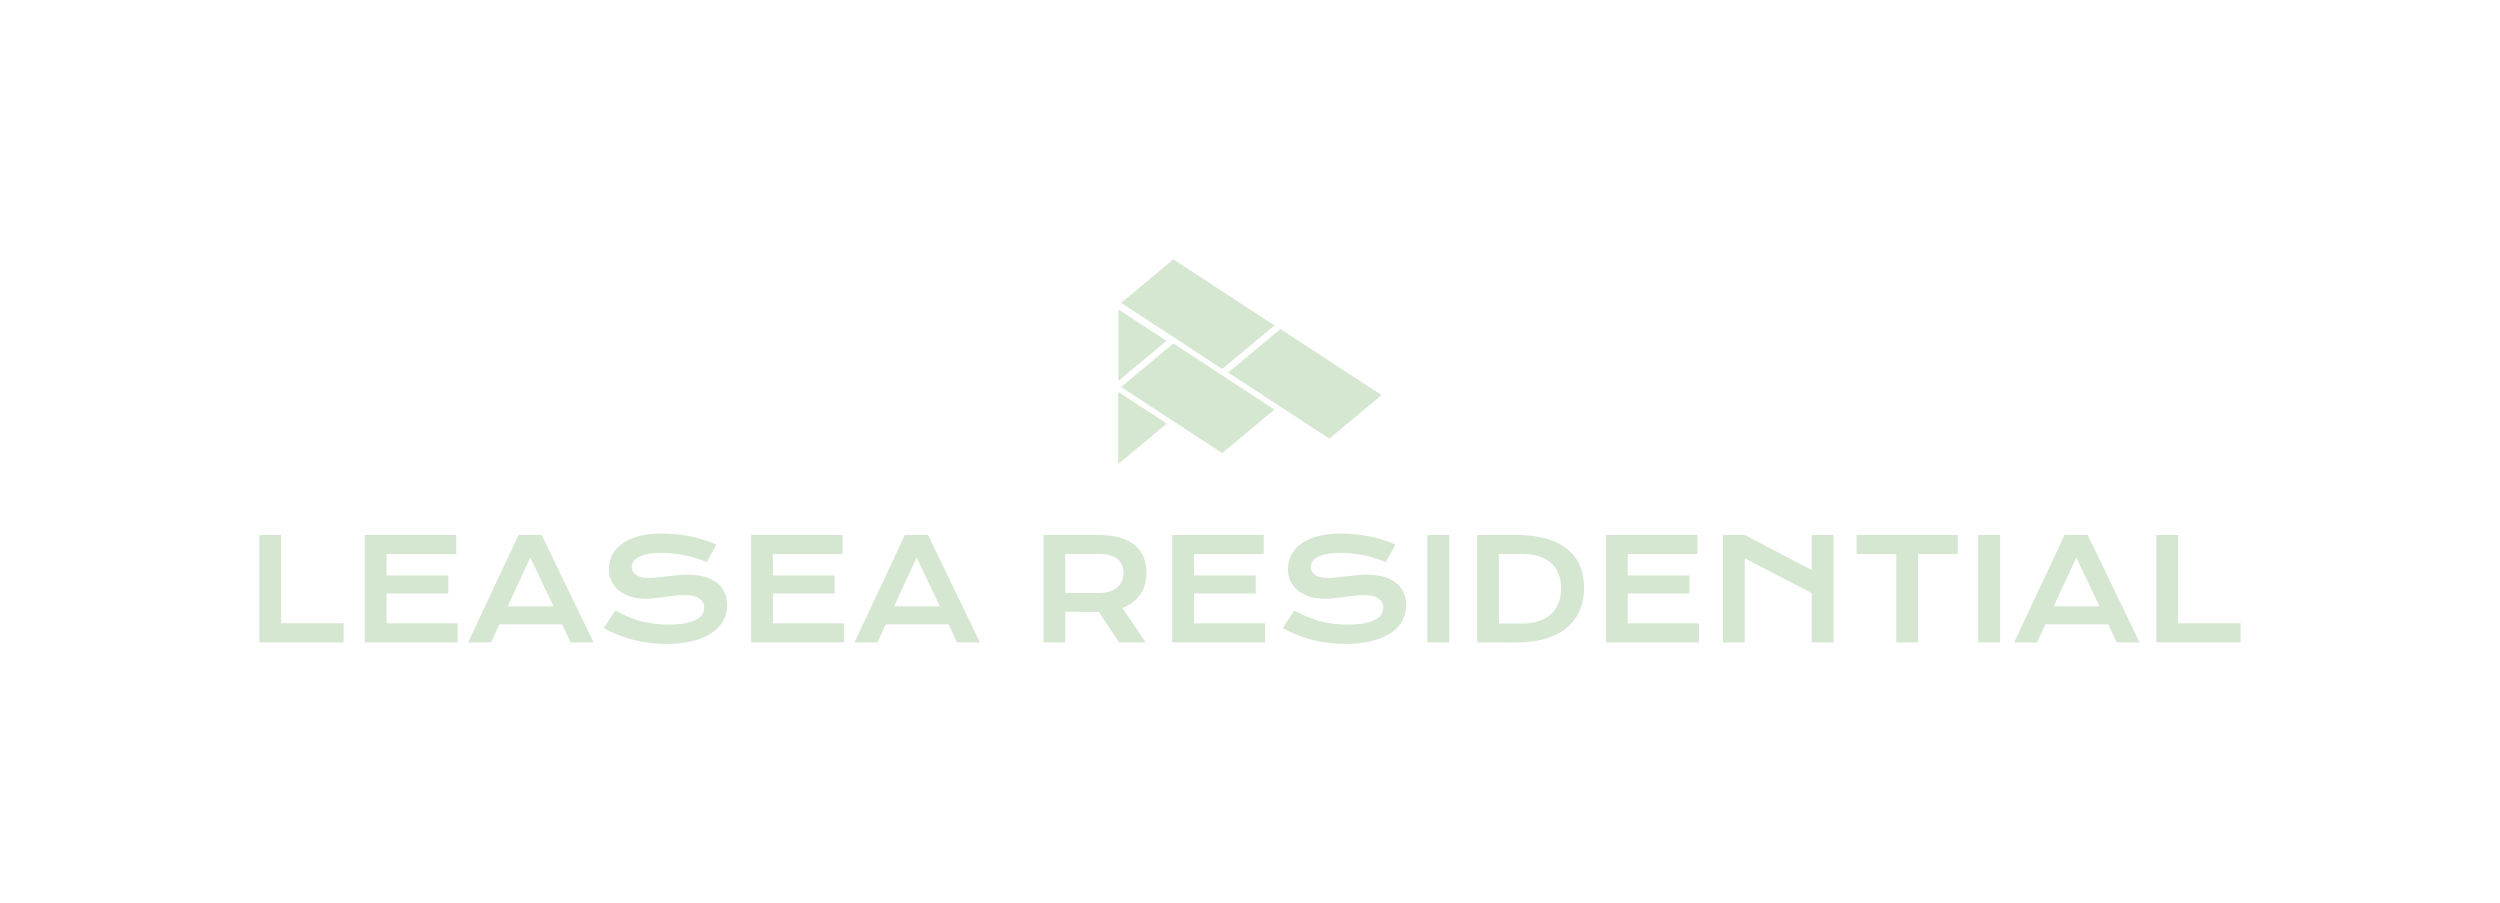 <svg xmlns="http://www.w3.org/2000/svg" viewBox="-49.865 167.79 674.73 243.78"> <g transform="rotate(360 287.503 265.352)"><svg xmlns="http://www.w3.org/2000/svg" id="Layer_1" dataName="Layer 1" viewBox="12.88 21.18 74.24 57.64" height="55.124" width="71" y="237.79" x="252.003" preserveAspectRatio="xMinYMin" style="overflow: visible;"><polygon points="56.9 39.83 28.36 21.18 13.62 33.46 42.15 52.11 56.9 39.83" style="fill: #d5e7d1; fill-opacity: 1;"></polygon><polygon points="87.12 59.48 58.58 40.83 43.84 53.12 72.38 71.77 87.12 59.48" style="fill: #d5e7d1; fill-opacity: 1;"></polygon><polygon points="56.9 63.57 28.36 44.91 13.62 57.2 42.15 75.85 56.9 63.57" style="fill: #d5e7d1; fill-opacity: 1;"></polygon><polygon points="26.43 44.17 12.88 35.34 12.88 55.47 26.43 44.17" style="fill: #d5e7d1; fill-opacity: 1;"></polygon><polygon points="26.43 67.52 12.88 58.7 12.88 78.82 26.43 67.52" style="fill: #d5e7d1; fill-opacity: 1;"></polygon><polygon points="26.43 67.52 12.88 58.7 12.88 78.82 26.43 67.52" style="fill: #d5e7d1; fill-opacity: 1;"></polygon></svg></g> <svg y="311.79" viewBox="4.12 8.29 534.73 29.78" x="20.135" height="29.78" width="534.73" style="overflow: visible;"><g fill="#d5e7d1" fill-opacity="1" style=""><path d="M4.12 37.67L4.12 8.67L10.00 8.67L10.00 32.51L26.87 32.51L26.87 37.67L4.12 37.67ZM32.56 37.67L32.56 8.67L57.26 8.67L57.26 13.82L38.45 13.82L38.45 19.61L55.11 19.61L55.11 24.46L38.45 24.46L38.45 32.53L57.65 32.53L57.65 37.67L32.56 37.67ZM60.45 37.67L74.07 8.67L80.30 8.67L94.33 37.67L88.15 37.67L85.83 32.79L68.89 32.79L66.65 37.67L60.45 37.67ZM71.14 27.94L83.51 27.94L77.24 14.77L71.14 27.94ZM97.06 33.81L100.20 29.04Q101.77 29.93 103.40 30.64Q105.02 31.36 106.76 31.85Q108.51 32.34 110.43 32.60Q112.35 32.86 114.52 32.86L114.52 32.86Q117.14 32.86 118.97 32.52Q120.81 32.17 121.97 31.57Q123.13 30.97 123.66 30.13Q124.19 29.30 124.19 28.31L124.19 28.31Q124.19 26.74 122.87 25.82Q121.55 24.90 118.81 24.90L118.81 24.90Q117.60 24.90 116.26 25.06Q114.93 25.22 113.56 25.40Q112.20 25.59 110.87 25.74Q109.55 25.90 108.38 25.90L108.38 25.90Q106.43 25.90 104.64 25.40Q102.85 24.90 101.47 23.90Q100.08 22.90 99.27 21.39Q98.45 19.89 98.45 17.89L98.45 17.89Q98.45 16.70 98.78 15.53Q99.10 14.36 99.81 13.29Q100.53 12.23 101.66 11.31Q102.79 10.39 104.40 9.72Q106.00 9.05 108.11 8.67Q110.21 8.29 112.91 8.29L112.91 8.29Q114.85 8.29 116.82 8.51Q118.79 8.72 120.65 9.11Q122.52 9.50 124.24 10.05Q125.97 10.59 127.45 11.26L127.45 11.26L124.87 16.01Q123.65 15.47 122.24 15.02Q120.83 14.57 119.29 14.23Q117.75 13.90 116.11 13.70Q114.46 13.51 112.76 13.51L112.76 13.51Q110.33 13.51 108.76 13.86Q107.19 14.21 106.26 14.76Q105.33 15.31 104.97 15.98Q104.61 16.66 104.61 17.33L104.61 17.33Q104.61 18.63 105.78 19.45Q106.95 20.28 109.34 20.28L109.34 20.28Q110.31 20.28 111.56 20.14Q112.81 20.00 114.19 19.83Q115.58 19.67 117.02 19.53Q118.45 19.39 119.81 19.39L119.81 19.39Q122.37 19.39 124.34 19.96Q126.32 20.54 127.66 21.61Q128.99 22.67 129.68 24.19Q130.37 25.70 130.37 27.57L130.37 27.57Q130.37 30.08 129.21 32.03Q128.05 33.99 125.90 35.34Q123.76 36.68 120.74 37.38Q117.71 38.07 114 38.07L114 38.07Q111.55 38.07 109.21 37.77Q106.88 37.46 104.73 36.90Q102.59 36.33 100.65 35.54Q98.71 34.75 97.06 33.81L97.06 33.81ZM136.84 37.67L136.84 8.67L161.54 8.67L161.54 13.82L142.72 13.82L142.72 19.61L159.38 19.61L159.38 24.46L142.72 24.46L142.72 32.53L161.93 32.53L161.93 37.67L136.84 37.67ZM164.73 37.67L178.35 8.67L184.58 8.67L198.61 37.67L192.43 37.67L190.11 32.79L173.17 32.79L170.93 37.67L164.73 37.67ZM175.42 27.94L187.79 27.94L181.52 14.77L175.42 27.94ZM215.74 37.67L215.74 8.67L230.49 8.67Q233.83 8.67 236.28 9.36Q238.72 10.06 240.34 11.37Q241.95 12.69 242.74 14.58Q243.53 16.48 243.53 18.87L243.53 18.87Q243.53 20.48 243.14 21.94Q242.75 23.40 241.94 24.62Q241.14 25.85 239.91 26.80Q238.69 27.76 237.04 28.39L237.04 28.39L243.34 37.67L236.15 37.67L230.69 29.43L230.52 29.43L221.62 29.41L221.62 37.67L215.74 37.67ZM221.62 24.33L230.63 24.33Q232.30 24.33 233.56 23.94Q234.81 23.55 235.65 22.84Q236.50 22.14 236.92 21.12Q237.33 20.11 237.33 18.87L237.33 18.87Q237.33 16.44 235.66 15.11Q233.99 13.79 230.63 13.79L230.63 13.79L221.62 13.79L221.62 24.33ZM250.49 37.67L250.49 8.67L275.18 8.67L275.18 13.82L256.37 13.82L256.37 19.61L273.03 19.61L273.03 24.46L256.37 24.46L256.37 32.53L275.57 32.53L275.57 37.67L250.49 37.67ZM280.32 33.81L283.46 29.04Q285.04 29.93 286.66 30.64Q288.28 31.36 290.03 31.85Q291.77 32.34 293.69 32.60Q295.61 32.86 297.78 32.86L297.78 32.86Q300.40 32.86 302.24 32.52Q304.07 32.17 305.23 31.57Q306.39 30.97 306.92 30.13Q307.45 29.30 307.45 28.31L307.45 28.31Q307.45 26.74 306.13 25.82Q304.82 24.90 302.07 24.90L302.07 24.90Q300.86 24.90 299.53 25.06Q298.19 25.22 296.83 25.40Q295.46 25.59 294.14 25.74Q292.81 25.90 291.64 25.90L291.64 25.90Q289.69 25.90 287.90 25.40Q286.11 24.90 284.73 23.90Q283.35 22.90 282.53 21.39Q281.72 19.89 281.72 17.89L281.72 17.89Q281.72 16.70 282.04 15.53Q282.37 14.36 283.08 13.29Q283.79 12.23 284.93 11.31Q286.06 10.39 287.66 9.72Q289.27 9.05 291.37 8.67Q293.48 8.29 296.17 8.29L296.17 8.29Q298.12 8.29 300.08 8.51Q302.05 8.72 303.92 9.11Q305.78 9.50 307.51 10.05Q309.23 10.59 310.72 11.26L310.72 11.26L308.14 16.01Q306.91 15.47 305.50 15.02Q304.09 14.57 302.55 14.23Q301.01 13.90 299.37 13.70Q297.73 13.51 296.02 13.51L296.02 13.51Q293.59 13.51 292.02 13.86Q290.46 14.21 289.53 14.76Q288.60 15.31 288.24 15.98Q287.88 16.66 287.88 17.33L287.88 17.33Q287.88 18.63 289.04 19.45Q290.21 20.28 292.61 20.28L292.61 20.28Q293.57 20.28 294.82 20.14Q296.08 20.00 297.46 19.83Q298.84 19.67 300.28 19.53Q301.72 19.39 303.07 19.39L303.07 19.39Q305.63 19.39 307.61 19.96Q309.58 20.54 310.92 21.61Q312.26 22.67 312.94 24.19Q313.63 25.70 313.63 27.57L313.63 27.57Q313.63 30.08 312.47 32.03Q311.31 33.99 309.17 35.34Q307.02 36.68 304 37.38Q300.98 38.07 297.26 38.07L297.26 38.07Q294.82 38.07 292.48 37.77Q290.14 37.46 288.00 36.90Q285.85 36.33 283.91 35.54Q281.98 34.75 280.32 33.81L280.32 33.81ZM319.36 37.67L319.36 8.67L325.28 8.67L325.28 37.67L319.36 37.67ZM332.78 37.67L332.78 8.67L343.41 8.67Q348.07 8.67 351.50 9.67Q354.93 10.67 357.19 12.53Q359.44 14.40 360.55 17.06Q361.65 19.72 361.65 23.04L361.65 23.04Q361.65 26.20 360.55 28.88Q359.46 31.56 357.21 33.52Q354.97 35.48 351.54 36.58Q348.10 37.68 343.45 37.68L343.45 37.68L332.78 37.67ZM338.66 32.58L344.86 32.58Q347.49 32.58 349.48 31.90Q351.46 31.23 352.79 29.98Q354.12 28.74 354.78 26.98Q355.45 25.22 355.45 23.04L355.45 23.04Q355.45 20.91 354.78 19.19Q354.12 17.48 352.79 16.28Q351.46 15.08 349.48 14.44Q347.49 13.79 344.86 13.79L344.86 13.79L338.66 13.79L338.66 32.58ZM367.55 37.67L367.55 8.67L392.25 8.67L392.25 13.82L373.43 13.82L373.43 19.61L390.09 19.61L390.09 24.46L373.43 24.46L373.43 32.53L392.64 32.53L392.64 37.67L367.55 37.67ZM399.13 37.67L399.13 8.67L405.01 8.67L423.08 18.13L423.08 8.67L428.97 8.67L428.97 37.67L423.08 37.67L423.08 24.36L405.01 14.96L405.01 37.67L399.13 37.67ZM445.91 37.67L445.91 13.82L435.20 13.82L435.20 8.67L462.49 8.67L462.49 13.82L451.79 13.82L451.79 37.67L445.91 37.67ZM468.02 37.67L468.02 8.67L473.94 8.67L473.94 37.67L468.02 37.67ZM477.71 37.67L491.33 8.67L497.56 8.67L511.59 37.67L505.41 37.67L503.09 32.79L486.15 32.79L483.91 37.67L477.71 37.67ZM488.40 27.94L500.77 27.94L494.50 14.77L488.40 27.94ZM516.10 37.67L516.10 8.67L521.98 8.67L521.98 32.51L538.85 32.51L538.85 37.67L516.10 37.67Z" transform="translate(0, 0)"></path></g></svg></svg>